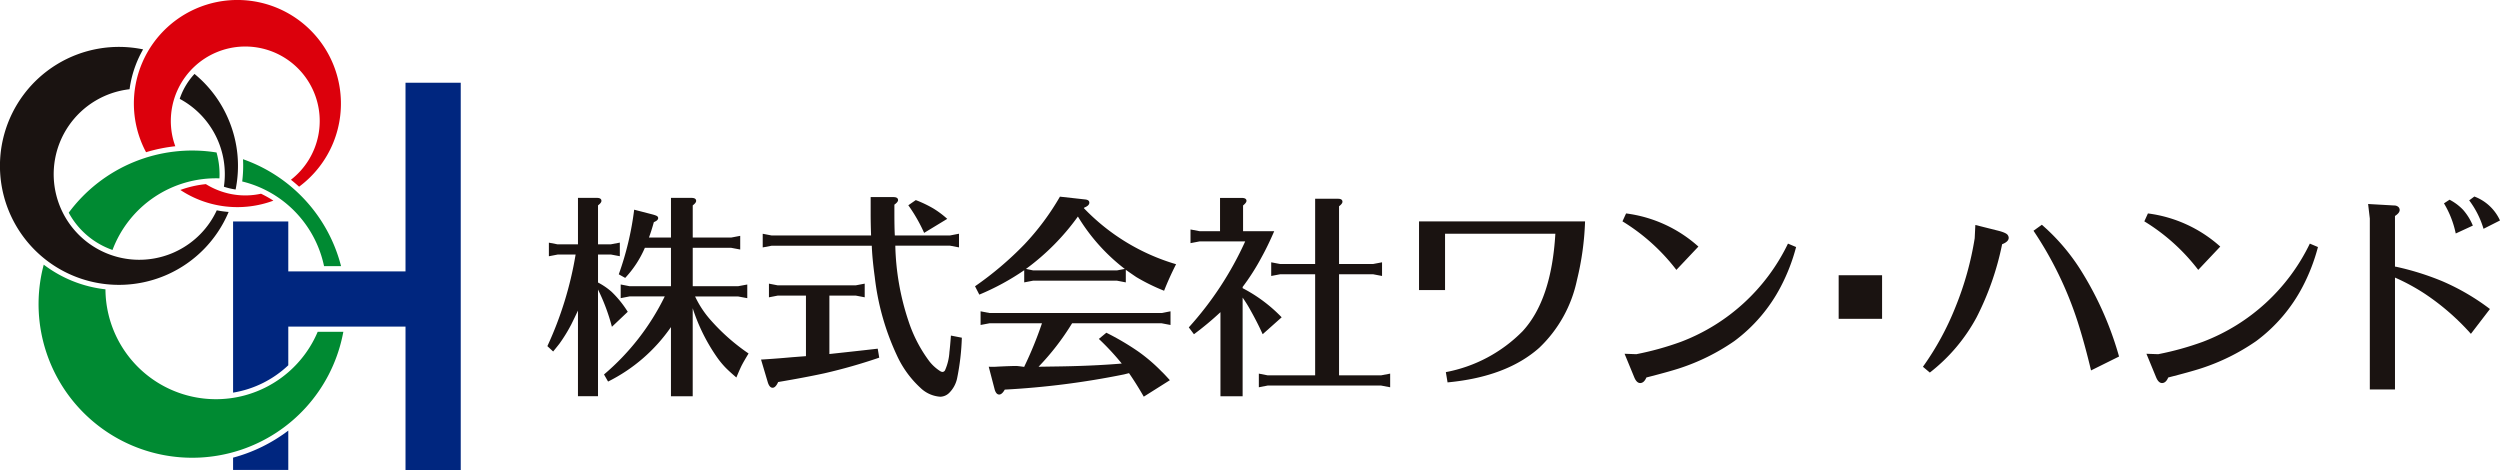 <svg xmlns="http://www.w3.org/2000/svg" width="269.609" height="50.682" viewBox="0 0 269.609 50.682">
  <defs>
    <style>
      .cls-1 {
        fill: #00267f;
      }

      .cls-2 {
        fill: #008a32;
      }

      .cls-3 {
        fill: #dc000c;
      }

      .cls-4 {
        fill: #1a1311;
      }
    </style>
  </defs>
  <g id="logo_canpany" transform="translate(-61.287 -67.814)">
    <g id="グループ_72" data-name="グループ 72" transform="translate(61.287 67.814)">
      <g id="グループ_68" data-name="グループ 68" transform="translate(25.136 8.919)">
        <path id="パス_78" data-name="パス 78" class="cls-1" d="M123.953,83.451V103.8H111.311V98.418h-5.954v18.457a11.326,11.326,0,0,0,5.954-2.952v-4.169h12.642v15.461h5.956V83.451Z" transform="translate(-105.357 -83.451)"/>
        <path id="パス_79" data-name="パス 79" class="cls-1" d="M105.357,152.148v1.328h5.954v-4.245A17.194,17.194,0,0,1,105.357,152.148Z" transform="translate(-105.357 -111.713)"/>
      </g>
      <g id="グループ_69" data-name="グループ 69" transform="translate(4.156 16.232)">
        <path id="パス_80" data-name="パス 80" class="cls-2" d="M98.678,125.1a11.916,11.916,0,0,1-22.888-4.582,13.462,13.462,0,0,1-6.657-2.66q-.1.387-.188.783a16.567,16.567,0,1,0,32.4,6.946c.034-.163.067-.325.1-.487Z" transform="translate(-68.573 -105.549)"/>
        <path id="パス_81" data-name="パス 81" class="cls-2" d="M78.582,106.838c.14.059.281.112.421.163a11.923,11.923,0,0,1,11.532-7.725c.007-.149.012-.3.012-.448a8.63,8.63,0,0,0-.325-2.341,16.572,16.572,0,0,0-15.94,6.492A8.575,8.575,0,0,0,78.582,106.838Z" transform="translate(-71.026 -96.274)"/>
        <path id="パス_82" data-name="パス 82" class="cls-2" d="M113.678,104.61a11.93,11.93,0,0,1,2.231,4.84h1.834a16.578,16.578,0,0,0-10.575-11.533,13.289,13.289,0,0,1-.087,2.4A11.862,11.862,0,0,1,113.678,104.61Z" transform="translate(-85.118 -96.979)"/>
      </g>
      <g id="グループ_70" data-name="グループ 70" transform="translate(14.435)">
        <path id="パス_83" data-name="パス 83" class="cls-3" d="M99.559,103.327a8.058,8.058,0,0,1-1.421-.7,11.4,11.4,0,0,0-2.754.629,11.148,11.148,0,0,0,10.034,1.153,11.527,11.527,0,0,0-1.333-.747A7.974,7.974,0,0,1,99.559,103.327Z" transform="translate(-90.371 -82.77)"/>
        <path id="パス_84" data-name="パス 84" class="cls-3" d="M108.791,77.242A11.164,11.164,0,1,0,87.738,83.89c.056.114.116.226.176.339a17.2,17.2,0,0,1,3.152-.644c-.08-.223-.155-.448-.216-.678A8.028,8.028,0,1,1,103.536,87.2q.453.358.881.747a11.151,11.151,0,0,0,4.374-10.705Z" transform="translate(-86.596 -67.814)"/>
      </g>
      <g id="グループ_71" data-name="グループ 71" transform="translate(0 5.057)">
        <path id="パス_85" data-name="パス 85" class="cls-4" d="M100.561,86.784a12.759,12.759,0,0,0-3.7-4.991,7.416,7.416,0,0,0-1.51,2.439c-.031.082-.058.165-.086.248a9.218,9.218,0,0,1,4.765,9.476,7.335,7.335,0,0,0,1.263.3A12.771,12.771,0,0,0,100.561,86.784Z" transform="translate(-75.884 -78.877)"/>
        <path id="パス_86" data-name="パス 86" class="cls-4" d="M80.411,98.673c-.185.092-.372.181-.566.26A9.226,9.226,0,1,1,75.26,81.247a11.809,11.809,0,0,1,.652-2.586,11.615,11.615,0,0,1,.808-1.711,12.831,12.831,0,1,0,9.223,17.532,11.81,11.81,0,0,1-1.279-.175A9.186,9.186,0,0,1,80.411,98.673Z" transform="translate(-61.287 -76.681)"/>
      </g>
    </g>
    <g id="グループ_73" data-name="グループ 73" transform="translate(120.319 89.006)">
      <path id="パス_87" data-name="パス 87" class="cls-4" d="M168.085,117.385q-.393.832-.715,1.48a16.844,16.844,0,0,1-1.291,2.1q-.162.209-.67.833l-.623-.579a38.488,38.488,0,0,0,3.045-9.876h-1.938l-.945.183v-1.466l.945.184h2.192v-5.014h2.024q.506,0,.506.323c0,.139-.123.3-.368.486v4.2h1.384l.968-.184v1.466l-.968-.183h-1.384v3.02a7.314,7.314,0,0,1,1.453.991,11.208,11.208,0,0,1,1.753,2.166l-1.707,1.618a21.071,21.071,0,0,0-1.5-4.018v11.5h-2.162Zm12.374-.254v9.492h-2.346v-7.459a17.971,17.971,0,0,1-6.782,5.876l-.437-.765a26.009,26.009,0,0,0,6.55-8.416h-3.805l-.946.184v-1.473l.946.184h4.475v-4.14H175.3a11.247,11.247,0,0,1-2.122,3.248l-.692-.388a32.482,32.482,0,0,0,1.661-6.969l1.964.508q.507.139.555.232a.224.224,0,0,1,.068.162q0,.254-.465.439-.277.994-.53,1.664h2.376v-4.278h2.207q.507,0,.508.323,0,.209-.368.486v3.468h4.152l.969-.184V110.8l-.969-.183h-4.152v4.14h4.89l.992-.184v1.473l-.992-.184h-4.636a10.622,10.622,0,0,0,1.614,2.473,21.783,21.783,0,0,0,4.153,3.677q-.53.879-.67,1.156-.185.325-.646,1.434-.785-.671-1.188-1.087a9.491,9.491,0,0,1-.842-1.016A19.835,19.835,0,0,1,180.459,117.131Z" transform="translate(-164.787 -105.083)"/>
      <path id="パス_88" data-name="パス 88" class="cls-4" d="M212.553,115.7v6.3q3.851-.416,5.213-.577l.162.968a58.665,58.665,0,0,1-5.9,1.684q-2.122.46-5,.945-.277.619-.6.618t-.508-.557l-.738-2.482q1.544-.091,3.344-.254l1.5-.115V115.7h-3.045l-.946.185V114.41l.946.184h8.412l.969-.184v1.473l-.969-.185Zm7.058-6.486h5.951l.969-.187V110.5l-.969-.184h-5.9a27.484,27.484,0,0,0,1.43,8.156,15.037,15.037,0,0,0,2.238,4.308,4.675,4.675,0,0,0,1.2,1.083.532.532,0,0,0,.23.069.329.329,0,0,0,.277-.208,5.66,5.66,0,0,0,.461-1.937q.069-.531.162-1.776l1.177.229a25.642,25.642,0,0,1-.508,4.371,3.122,3.122,0,0,1-.876,1.6,1.4,1.4,0,0,1-.946.394,3.4,3.4,0,0,1-2.122-.946,10.926,10.926,0,0,1-2.56-3.529,27.111,27.111,0,0,1-2.377-8.42q-.276-2.029-.322-3.39H206.332l-.969.184v-1.474l.969.187H217.05q-.047-1.28-.046-2.373v-1.768h2.445c.339,0,.509.109.509.326q0,.21-.395.489v1Q219.564,108.445,219.611,109.212Zm1.453-3.256.807-.558a12.586,12.586,0,0,1,1.938.93,10.272,10.272,0,0,1,1.453,1.093l-2.491,1.513A17.088,17.088,0,0,0,221.064,105.956Z" transform="translate(-182.141 -105.013)"/>
      <path id="パス_89" data-name="パス 89" class="cls-4" d="M257.387,106.238a22.587,22.587,0,0,0,9.941,6.043q-.739,1.454-1.292,2.861a20.98,20.98,0,0,1-3-1.477q-.714-.484-1.129-.784v1.359l-.968-.186H251.92l-.969.186v-1.312a26.631,26.631,0,0,1-4.843,2.632l-.461-.9a35.8,35.8,0,0,0,5.328-4.521,27.37,27.37,0,0,0,3.829-5.144l2.71.3c.306.031.459.145.459.346,0,.216-.181.392-.54.53Zm-4.891,17.1,1.408-.022q4.313-.046,7.566-.323A27.282,27.282,0,0,0,259,120.337l.808-.668a28.287,28.287,0,0,1,3.413,2.007,18.069,18.069,0,0,1,2.538,2.167q.231.209.9.946l-2.814,1.776q-.808-1.407-1.591-2.537l-.553.139a87.986,87.986,0,0,1-12.848,1.637q-.3.532-.6.532-.323,0-.484-.53l-.646-2.47c.215.008.361.01.439.01.184,0,.368-.007.554-.023q1.453-.068,1.96-.069.161,0,.876.1l.023-.069a40.443,40.443,0,0,0,1.891-4.636h-5.651l-.969.184v-1.473l.969.185H265.76l.969-.185v1.473l-.969-.184h-9.641l-.046.068A26.973,26.973,0,0,1,252.5,123.335Zm4.245-16.2a25.262,25.262,0,0,1-5.6,5.651l.784.162h9.019l.853-.162A20.437,20.437,0,0,1,256.741,107.137Z" transform="translate(-199.528 -104.979)"/>
      <path id="パス_90" data-name="パス 90" class="cls-4" d="M291.872,114.968a16.181,16.181,0,0,1,4.209,3.142l-2.048,1.825q-.535-1.2-1.326-2.61a14.009,14.009,0,0,0-.836-1.339v10.638H289.48v-9.068a32.521,32.521,0,0,1-2.86,2.38l-.553-.739a35.977,35.977,0,0,0,6.081-9.271H287.22l-.969.186v-1.475l.969.185h2.215v-3.588h2.321q.531,0,.531.315,0,.2-.368.5v2.778h3.358q-.694,1.6-1.344,2.773a24.3,24.3,0,0,1-2.06,3.236Zm7.82-1.5H295.92l-.966.185v-1.474l.966.185h3.772v-7.038h2.461c.322,0,.483.108.483.325,0,.139-.121.3-.367.485v6.228h3.667l.97-.185v1.474l-.97-.185h-3.667v10.9h4.543l.97-.185v1.473l-.97-.184H294.563l-.943.184v-1.473l.943.185h5.129Z" transform="translate(-216.894 -105.083)"/>
      <path id="パス_91" data-name="パス 91" class="cls-4" d="M332.671,127.036l-.185-1.109a15.688,15.688,0,0,0,8.281-4.415q3.113-3.379,3.529-10.508H332.4v6.072h-2.806v-7.406H347.5a30.647,30.647,0,0,1-.877,6.342,14.059,14.059,0,0,1-4.059,7.288Q339.036,126.437,332.671,127.036Z" transform="translate(-235.593 -106.989)"/>
      <path id="パス_92" data-name="パス 92" class="cls-4" d="M368.451,108.169a14.408,14.408,0,0,1,7.8,3.575l-2.375,2.514a21.294,21.294,0,0,0-5.814-5.235Zm2.191,17.692c-.171.4-.394.6-.67.6q-.37,0-.623-.581l-1.061-2.577,1.268.046a32.082,32.082,0,0,0,4.822-1.338,21.155,21.155,0,0,0,11.533-10.587l.876.369a20.29,20.29,0,0,1-1.638,4.245,17.19,17.19,0,0,1-5.027,5.9,22.761,22.761,0,0,1-5.976,2.952Q372.994,125.262,370.642,125.861Z" transform="translate(-252.121 -106.344)"/>
      <path id="パス_93" data-name="パス 93" class="cls-4" d="M413.624,119.858v4.7h-4.682v-4.7Z" transform="translate(-269.686 -111.367)"/>
      <path id="パス_94" data-name="パス 94" class="cls-4" d="M424.876,125.628a30.353,30.353,0,0,0,3.507-6.435,33.78,33.78,0,0,0,2.076-7.427l.069-1.43,2.3.577q1.066.254,1.205.53a.5.5,0,0,1,.092.277q0,.416-.709.692a30.627,30.627,0,0,1-2.745,7.866,18.826,18.826,0,0,1-5.051,5.975ZM436.8,110.959l.9-.646a22.012,22.012,0,0,1,4.336,5.12,35.692,35.692,0,0,1,3.99,9.089l-3.021,1.5q-.692-2.906-1.453-5.283A39.088,39.088,0,0,0,436.8,110.959Z" transform="translate(-276.532 -107.266)"/>
      <path id="パス_95" data-name="パス 95" class="cls-4" d="M467.123,108.169a14.4,14.4,0,0,1,7.8,3.575l-2.375,2.514a21.216,21.216,0,0,0-5.813-5.235Zm2.191,17.692c-.169.4-.392.6-.67.6-.245,0-.453-.194-.622-.581l-1.061-2.577,1.27.046a32.06,32.06,0,0,0,4.82-1.338,21.15,21.15,0,0,0,11.532-10.587l.877.369a20.415,20.415,0,0,1-1.636,4.245,17.208,17.208,0,0,1-5.03,5.9,22.762,22.762,0,0,1-5.973,2.952Q471.667,125.262,469.315,125.861Z" transform="translate(-294.515 -106.344)"/>
      <path id="パス_96" data-name="パス 96" class="cls-4" d="M511.949,112.535h.069a29.207,29.207,0,0,1,5.028,1.568,24.377,24.377,0,0,1,5.143,3l-2.053,2.677a25.787,25.787,0,0,0-4.958-4.314,21.942,21.942,0,0,0-3.229-1.753v12.063h-2.714V107.346l-.185-1.568,2.833.161a.641.641,0,0,1,.457.184.464.464,0,0,1,.114.3q0,.324-.506.646Zm5.283-6.827.6-.393a5.5,5.5,0,0,1,1.476,1.107,6.179,6.179,0,0,1,1.038,1.684l-1.845.853A10.378,10.378,0,0,0,517.231,105.708Zm6.042,1.845-1.776.9a9.761,9.761,0,0,0-1.546-3.067l.555-.415A4.944,4.944,0,0,1,523.273,107.553Z" transform="translate(-312.697 -104.97)"/>
    </g>
  </g>
</svg>
